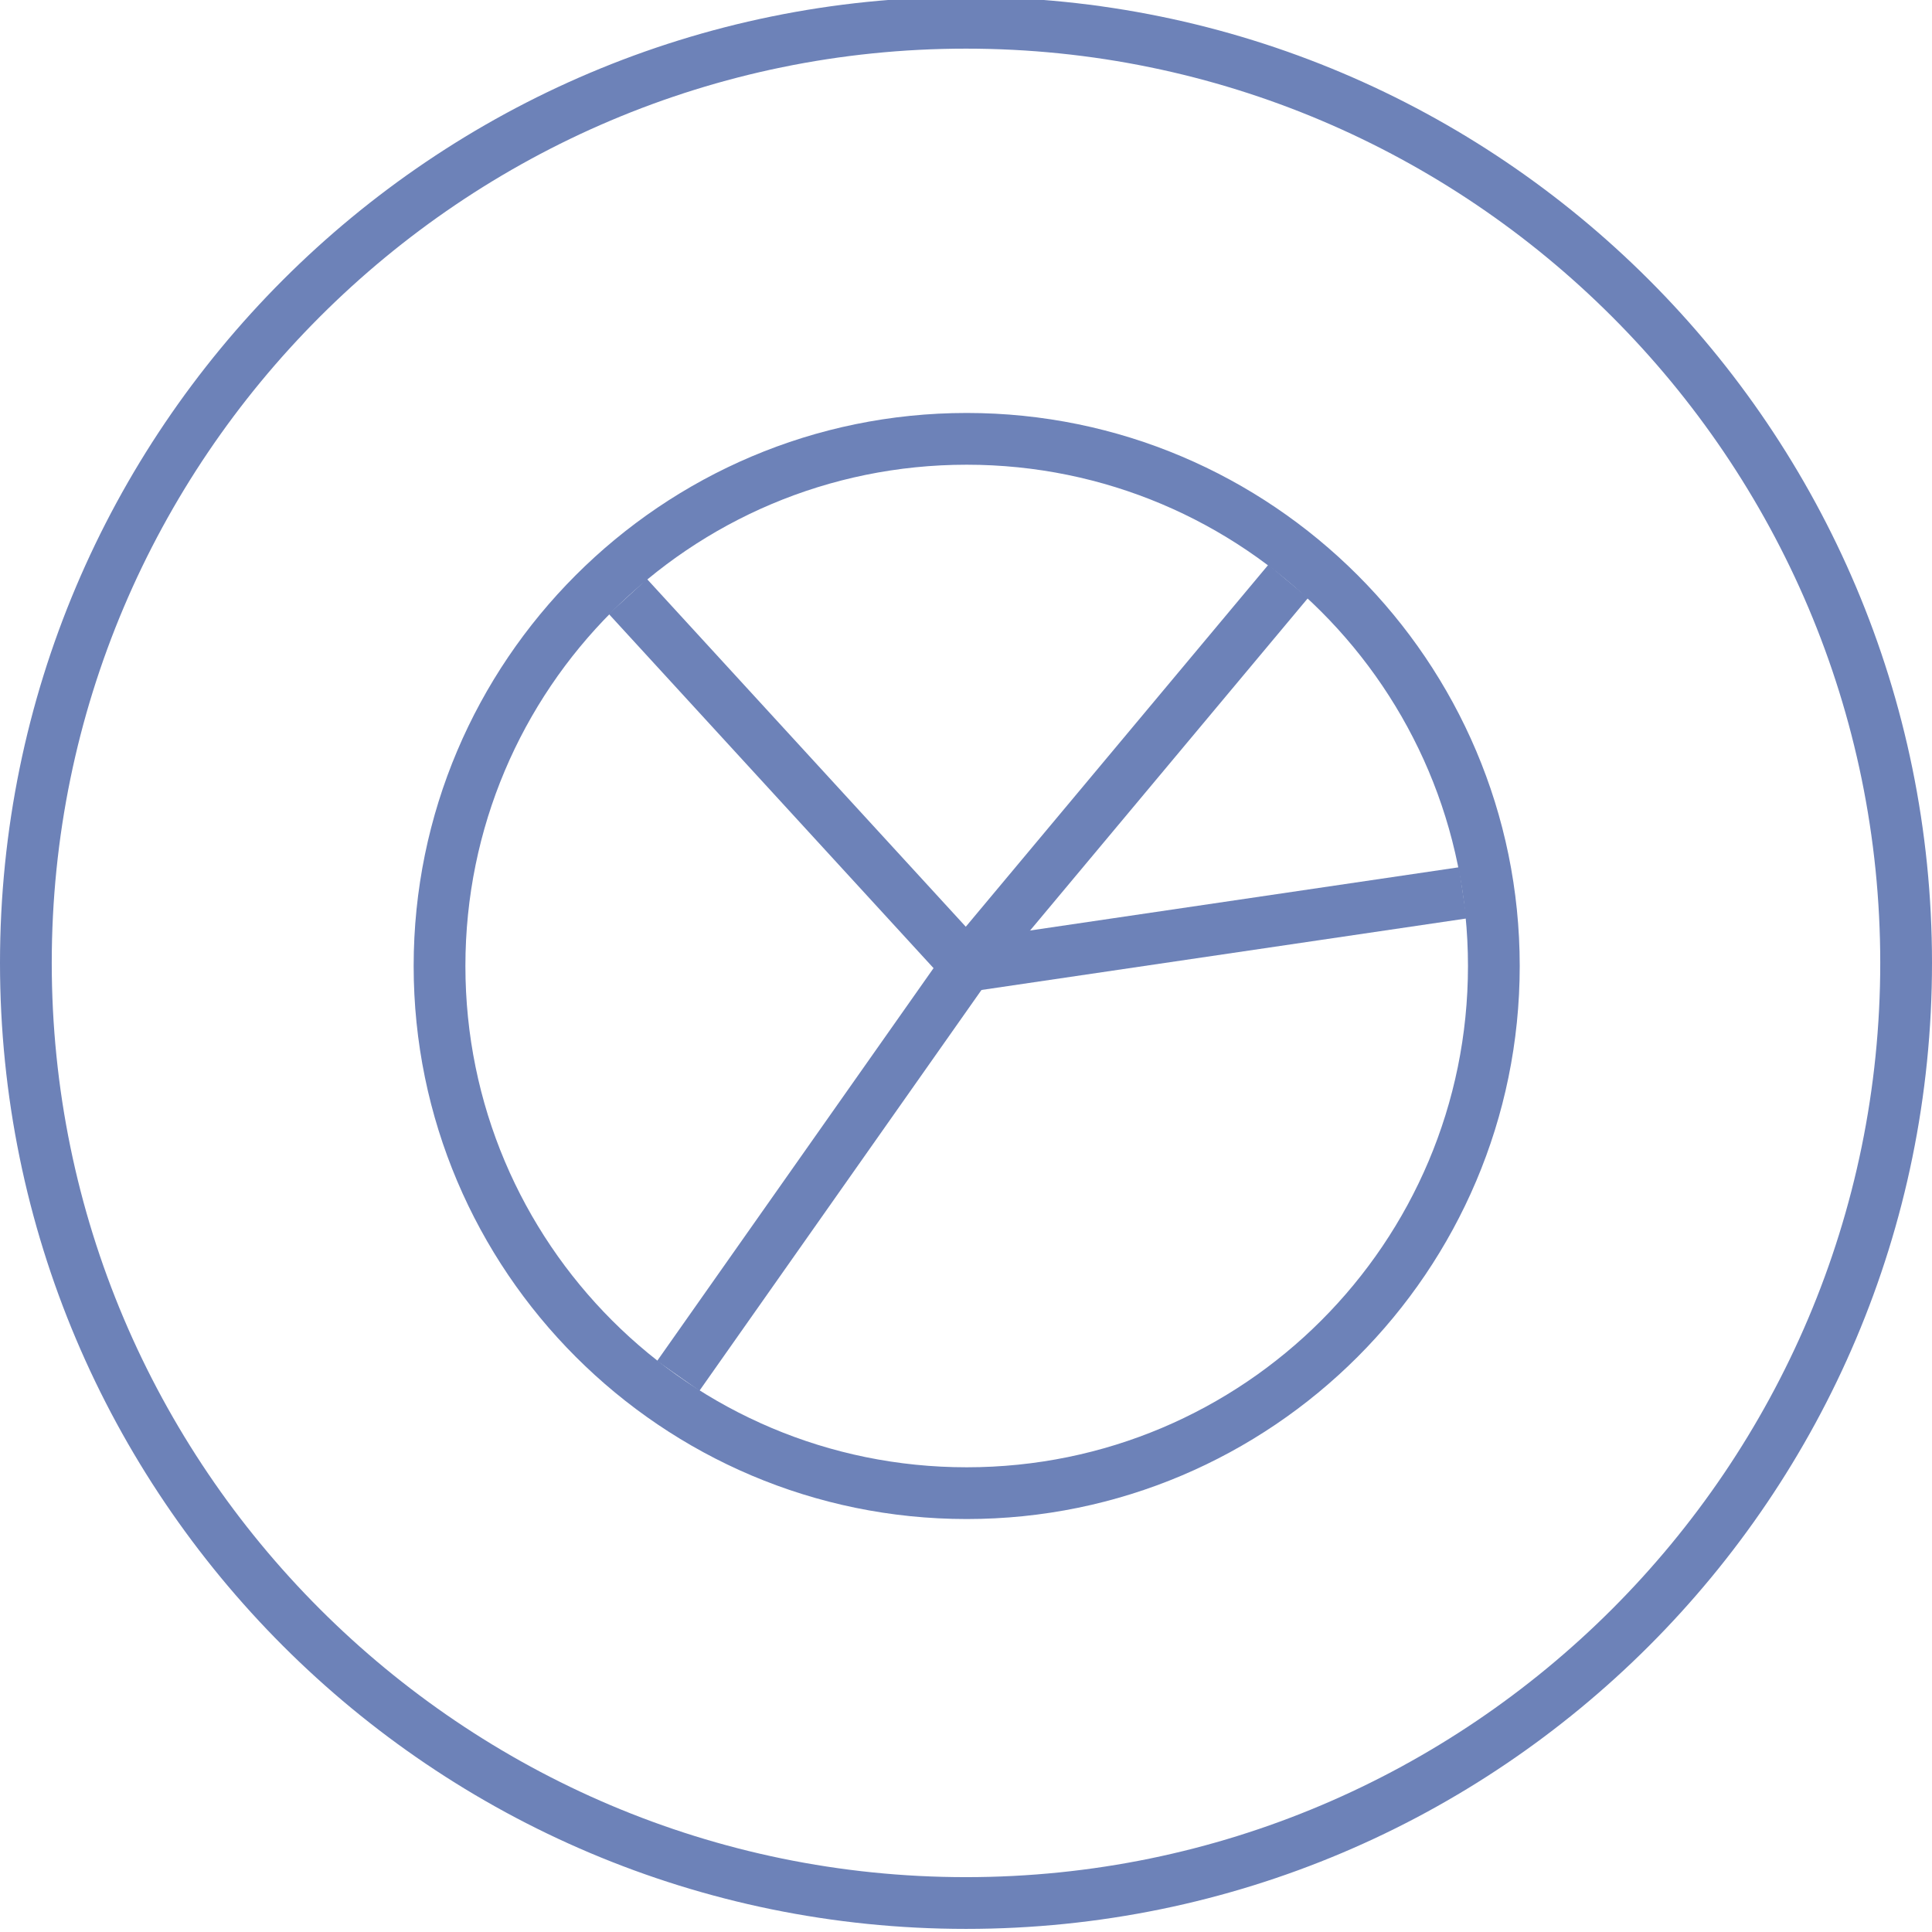 <?xml version="1.0" encoding="UTF-8"?>
<svg xmlns="http://www.w3.org/2000/svg" width="56" height="56" viewBox="0 0 56 56" fill="none">
  <g clip-path="url(#clip0_668_1655)">
    <path d="M28.02 13.47C36.04 13.47 42.55 19.97 42.55 28C42.55 36.03 36.05 42.53 28.02 42.53C19.99 42.53 13.49 36.03 13.49 28C13.49 19.97 19.99 13.47 28.02 13.47ZM28.02 11.97C19.18 11.97 11.99 19.16 11.99 28C11.99 36.84 19.18 44.03 28.02 44.03C36.86 44.03 44.05 36.84 44.05 28C44.05 19.16 36.86 11.97 28.02 11.97Z" fill="#6D82B8"></path>
    <path d="M28.02 28L19.66 39.88" stroke="#6D82B8" stroke-width="1.5" stroke-miterlimit="10"></path>
    <path d="M18.2 17.29L28.02 28" stroke="#6D82B8" stroke-width="1.5" stroke-miterlimit="10"></path>
    <path d="M42.4 25.88L28.02 28" stroke="#6D82B8" stroke-width="1.5" stroke-miterlimit="10"></path>
    <path d="M28.02 28L37.34 16.85" stroke="#6D82B8" stroke-width="1.5" stroke-miterlimit="10"></path>
    <path d="M28 1.41C42.61 1.41 54.5 13.3 54.5 27.91C54.5 42.52 42.61 54.41 28 54.41C13.39 54.41 1.5 42.52 1.5 27.91C1.5 13.3 13.39 1.41 28 1.41ZM28 -0.09C12.54 -0.09 0 12.45 0 27.91C0 43.37 12.54 55.91 28 55.91C43.46 55.91 56 43.37 56 27.91C56 12.45 43.46 -0.09 28 -0.09Z" fill="#6D82B8"></path>
  </g>
  <defs>
    <clipPath id="clip0_668_1655">
      <rect width="56" height="56" fill="white"></rect>
    </clipPath>
  </defs>
</svg>
